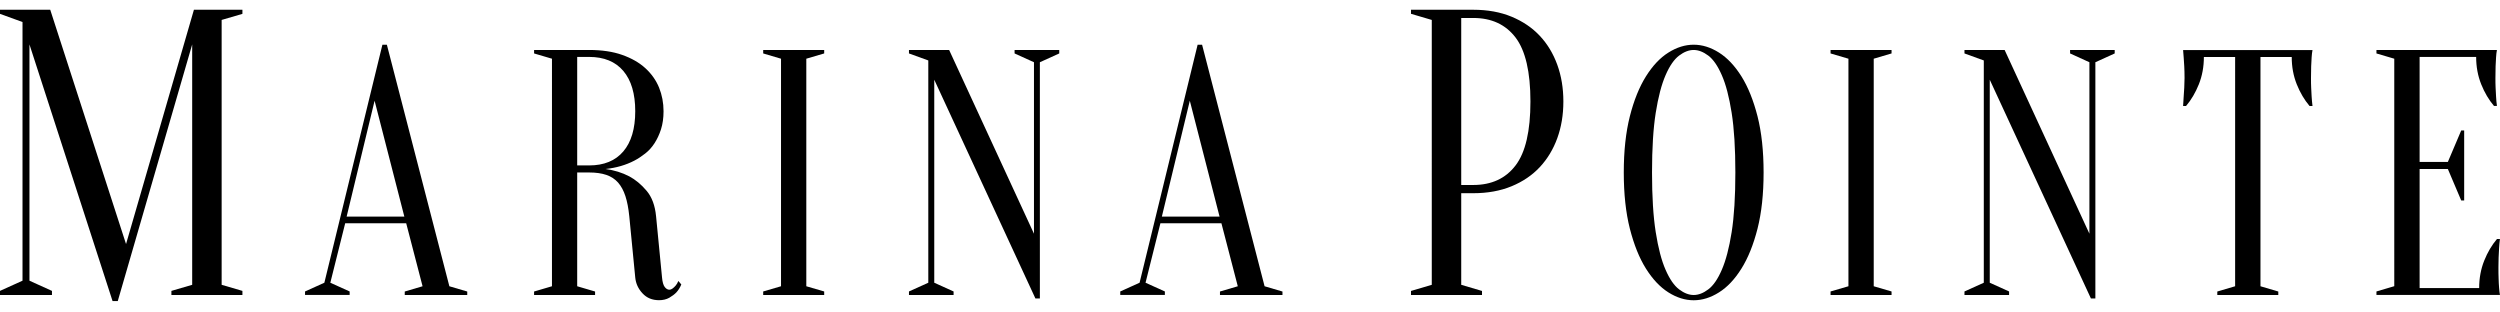 <?xml version="1.0" encoding="UTF-8"?>
<svg xmlns="http://www.w3.org/2000/svg" id="Layer_1" data-name="Layer 1" width="6in" height=".75in" viewBox="0 0 432 53.93">
  <g>
    <polygon points="33.51 1.65 41.89 1.65 41.89 2.36 38.3 3.41 38.3 49.18 41.89 50.23 41.89 50.94 29.62 50.94 29.62 50.23 33.21 49.18 33.21 7.64 20.35 51.99 19.45 51.99 5.09 7.64 5.09 48.47 8.98 50.23 8.98 50.94 0 50.94 0 50.23 3.89 48.47 3.89 3.77 0 2.36 0 1.65 8.68 1.65 21.78 42.14 33.51 1.65"></polygon>
    <path d="M70.19,38.54h-10.54l-2.57,10.28,3.34,1.51v.6h-7.71v-.6l3.34-1.51,10.03-41.13h.77l10.8,41.74,3.09.91v.6h-10.8v-.6l3.08-.91-2.83-10.89ZM59.9,37.39h9.97l-5.14-20.02-4.83,20.02Z"></path>
    <path d="M101.8,8.6c2.19,0,4.1.28,5.71.85,1.61.57,2.95,1.33,4.01,2.3,1.06.97,1.85,2.09,2.37,3.36.51,1.27.77,2.63.77,4.08,0,1.17-.15,2.21-.44,3.12-.29.91-.67,1.71-1.13,2.42-.46.71-1,1.3-1.62,1.78-.62.48-1.23.89-1.85,1.21-1.47.77-3.14,1.25-4.99,1.45,1.51.2,2.88.63,4.11,1.27,1.06.57,2.06,1.39,2.98,2.48.93,1.09,1.47,2.56,1.65,4.42l1.03,10.58c.07.77.22,1.31.46,1.63.24.32.51.48.82.48.17,0,.35-.07.54-.21.19-.14.37-.31.54-.51.17-.2.33-.46.46-.79l.51.6c-.21.52-.5.99-.87,1.39-.31.32-.71.62-1.21.91-.5.28-1.09.42-1.77.42-1.17,0-2.12-.39-2.85-1.18-.74-.79-1.16-1.7-1.26-2.75l-1.03-10.58c-.14-1.37-.36-2.53-.67-3.48-.31-.95-.73-1.72-1.26-2.33-.53-.6-1.21-1.05-2.03-1.33-.82-.28-1.82-.42-2.98-.42h-2.06v19.66l3.09.91v.6h-10.54v-.6l3.09-.91V10.11l-3.09-.91v-.6h9.51ZM109.77,19.18c0-3.02-.69-5.34-2.06-6.96-1.37-1.61-3.34-2.42-5.91-2.42h-2.06v18.75h2.06c2.57,0,4.54-.81,5.91-2.42,1.37-1.61,2.06-3.93,2.06-6.96"></path>
    <polygon points="139.33 49.43 142.42 50.33 142.42 50.94 131.88 50.94 131.88 50.33 134.96 49.43 134.96 10.11 131.88 9.2 131.88 8.6 142.42 8.6 142.42 9.2 139.33 10.11 139.33 49.43"></polygon>
    <polygon points="178.67 10.72 175.32 9.2 175.32 8.6 183.04 8.6 183.04 9.2 179.69 10.72 179.69 51.54 178.92 51.54 161.44 13.74 161.44 48.82 164.78 50.33 164.78 50.94 157.07 50.94 157.07 50.33 160.41 48.82 160.41 10.41 157.07 9.2 157.07 8.6 164.01 8.6 178.67 40.35 178.67 10.72"></polygon>
    <path d="M211.06,38.54h-10.54l-2.57,10.28,3.34,1.51v.6h-7.71v-.6l3.34-1.51,10.03-41.13h.77l10.8,41.74,3.09.91v.6h-10.8v-.6l3.08-.91-2.83-10.89ZM200.77,37.39h9.97l-5.14-20.02-4.83,20.02Z"></path>
  </g>
  <g>
    <path d="M252.5,33.34v15.84l3.59,1.06v.7h-12.27v-.7l3.59-1.06V3.41l-3.59-1.06v-.7h10.77c2.47,0,4.68.4,6.61,1.2,1.93.8,3.56,1.9,4.88,3.31,1.32,1.41,2.32,3.07,3.02,5,.7,1.93,1.05,4.04,1.05,6.34s-.35,4.41-1.05,6.34c-.7,1.93-1.71,3.59-3.02,5-1.32,1.41-2.94,2.51-4.88,3.31-1.94.8-4.14,1.2-6.61,1.2h-2.09ZM252.5,31.93h2.09c3.15,0,5.59-1.13,7.3-3.38,1.72-2.25,2.57-5.94,2.57-11.05s-.86-8.8-2.57-11.05c-1.72-2.25-4.15-3.38-7.3-3.38h-2.09v28.87Z"></path>
    <path d="M304.75,29.77c0,3.71-.35,6.95-1.05,9.71-.7,2.76-1.63,5.06-2.78,6.9-1.15,1.84-2.44,3.21-3.88,4.11-1.44.91-2.9,1.36-4.37,1.36s-2.93-.45-4.37-1.36c-1.44-.91-2.73-2.28-3.88-4.11-1.15-1.83-2.07-4.13-2.78-6.9-.7-2.76-1.05-6-1.05-9.71s.35-6.95,1.05-9.71c.7-2.76,1.63-5.06,2.78-6.9,1.15-1.83,2.44-3.21,3.88-4.11,1.44-.91,2.9-1.36,4.37-1.36s2.93.45,4.37,1.36c1.44.91,2.73,2.28,3.88,4.11,1.15,1.84,2.07,4.13,2.78,6.9.7,2.76,1.05,6,1.05,9.71M299.87,29.77c0-4.15-.21-7.59-.64-10.31-.43-2.72-.99-4.89-1.7-6.5-.7-1.61-1.48-2.74-2.34-3.39-.86-.64-1.7-.97-2.52-.97s-1.66.32-2.52.97c-.86.65-1.64,1.77-2.34,3.39-.7,1.61-1.27,3.78-1.7,6.5-.43,2.72-.64,6.16-.64,10.31s.21,7.59.64,10.31c.43,2.72.99,4.89,1.7,6.5.7,1.61,1.48,2.74,2.34,3.39.86.65,1.7.97,2.52.97s1.66-.32,2.52-.97c.86-.64,1.64-1.77,2.34-3.39.7-1.61,1.27-3.78,1.7-6.5.43-2.72.64-6.16.64-10.31"></path>
    <polygon points="323.78 49.43 326.86 50.33 326.86 50.94 316.32 50.94 316.32 50.33 319.41 49.43 319.41 10.11 316.32 9.2 316.32 8.6 326.86 8.6 326.86 9.2 323.78 10.11 323.78 49.43"></polygon>
    <polygon points="361.05 10.72 357.71 9.2 357.71 8.6 365.42 8.6 365.42 9.2 362.08 10.72 362.08 51.54 361.31 51.54 343.83 13.74 343.83 48.82 347.17 50.33 347.17 50.94 339.46 50.94 339.46 50.33 342.8 48.82 342.8 10.41 339.46 9.2 339.46 8.6 346.4 8.6 361.05 40.35 361.05 10.72"></polygon>
    <path d="M390.61,49.43l3.08.91v.6h-10.54v-.6l3.08-.91V9.81h-5.4c0,1.69-.29,3.27-.87,4.72-.58,1.45-1.32,2.7-2.21,3.75h-.51c.03-.52.07-1.07.1-1.63.03-.48.07-1,.1-1.54.03-.54.05-1.1.05-1.66,0-.77-.02-1.44-.05-2.03-.03-.58-.07-1.1-.1-1.54-.03-.48-.07-.91-.1-1.27h22.36c-.07.36-.12.79-.15,1.27-.03.44-.06.96-.08,1.54-.02.59-.03,1.26-.03,2.03,0,.57,0,1.12.03,1.66.02.54.04,1.06.08,1.54.03.57.09,1.11.15,1.63h-.51c-.89-1.05-1.63-2.3-2.21-3.75-.58-1.45-.87-3.02-.87-4.72h-5.4v39.62Z"></path>
    <path d="M428.4,49.73c0-1.69.29-3.27.87-4.72.58-1.45,1.32-2.7,2.21-3.75h.51c-.07.52-.12,1.07-.15,1.63-.03.48-.06,1.01-.08,1.57-.02.57-.03,1.11-.03,1.63,0,.77,0,1.44.03,2.03.02.59.04,1.1.08,1.54.03.48.09.91.15,1.27h-21.34v-.6l3.08-.91V10.11l-3.08-.91v-.6h20.82c-.07.36-.12.79-.15,1.27-.04.44-.06.96-.08,1.54-.02.59-.03,1.26-.03,2.03,0,.57,0,1.12.03,1.66.02.54.04,1.06.08,1.54.03.56.08,1.11.15,1.63h-.51c-.89-1.05-1.63-2.3-2.21-3.75-.58-1.45-.87-3.02-.87-4.72h-9.77v18.15h4.88l2.31-5.44h.51v12.1h-.51l-2.31-5.44h-4.88v20.57h10.28Z"></path>
  </g>
</svg>
